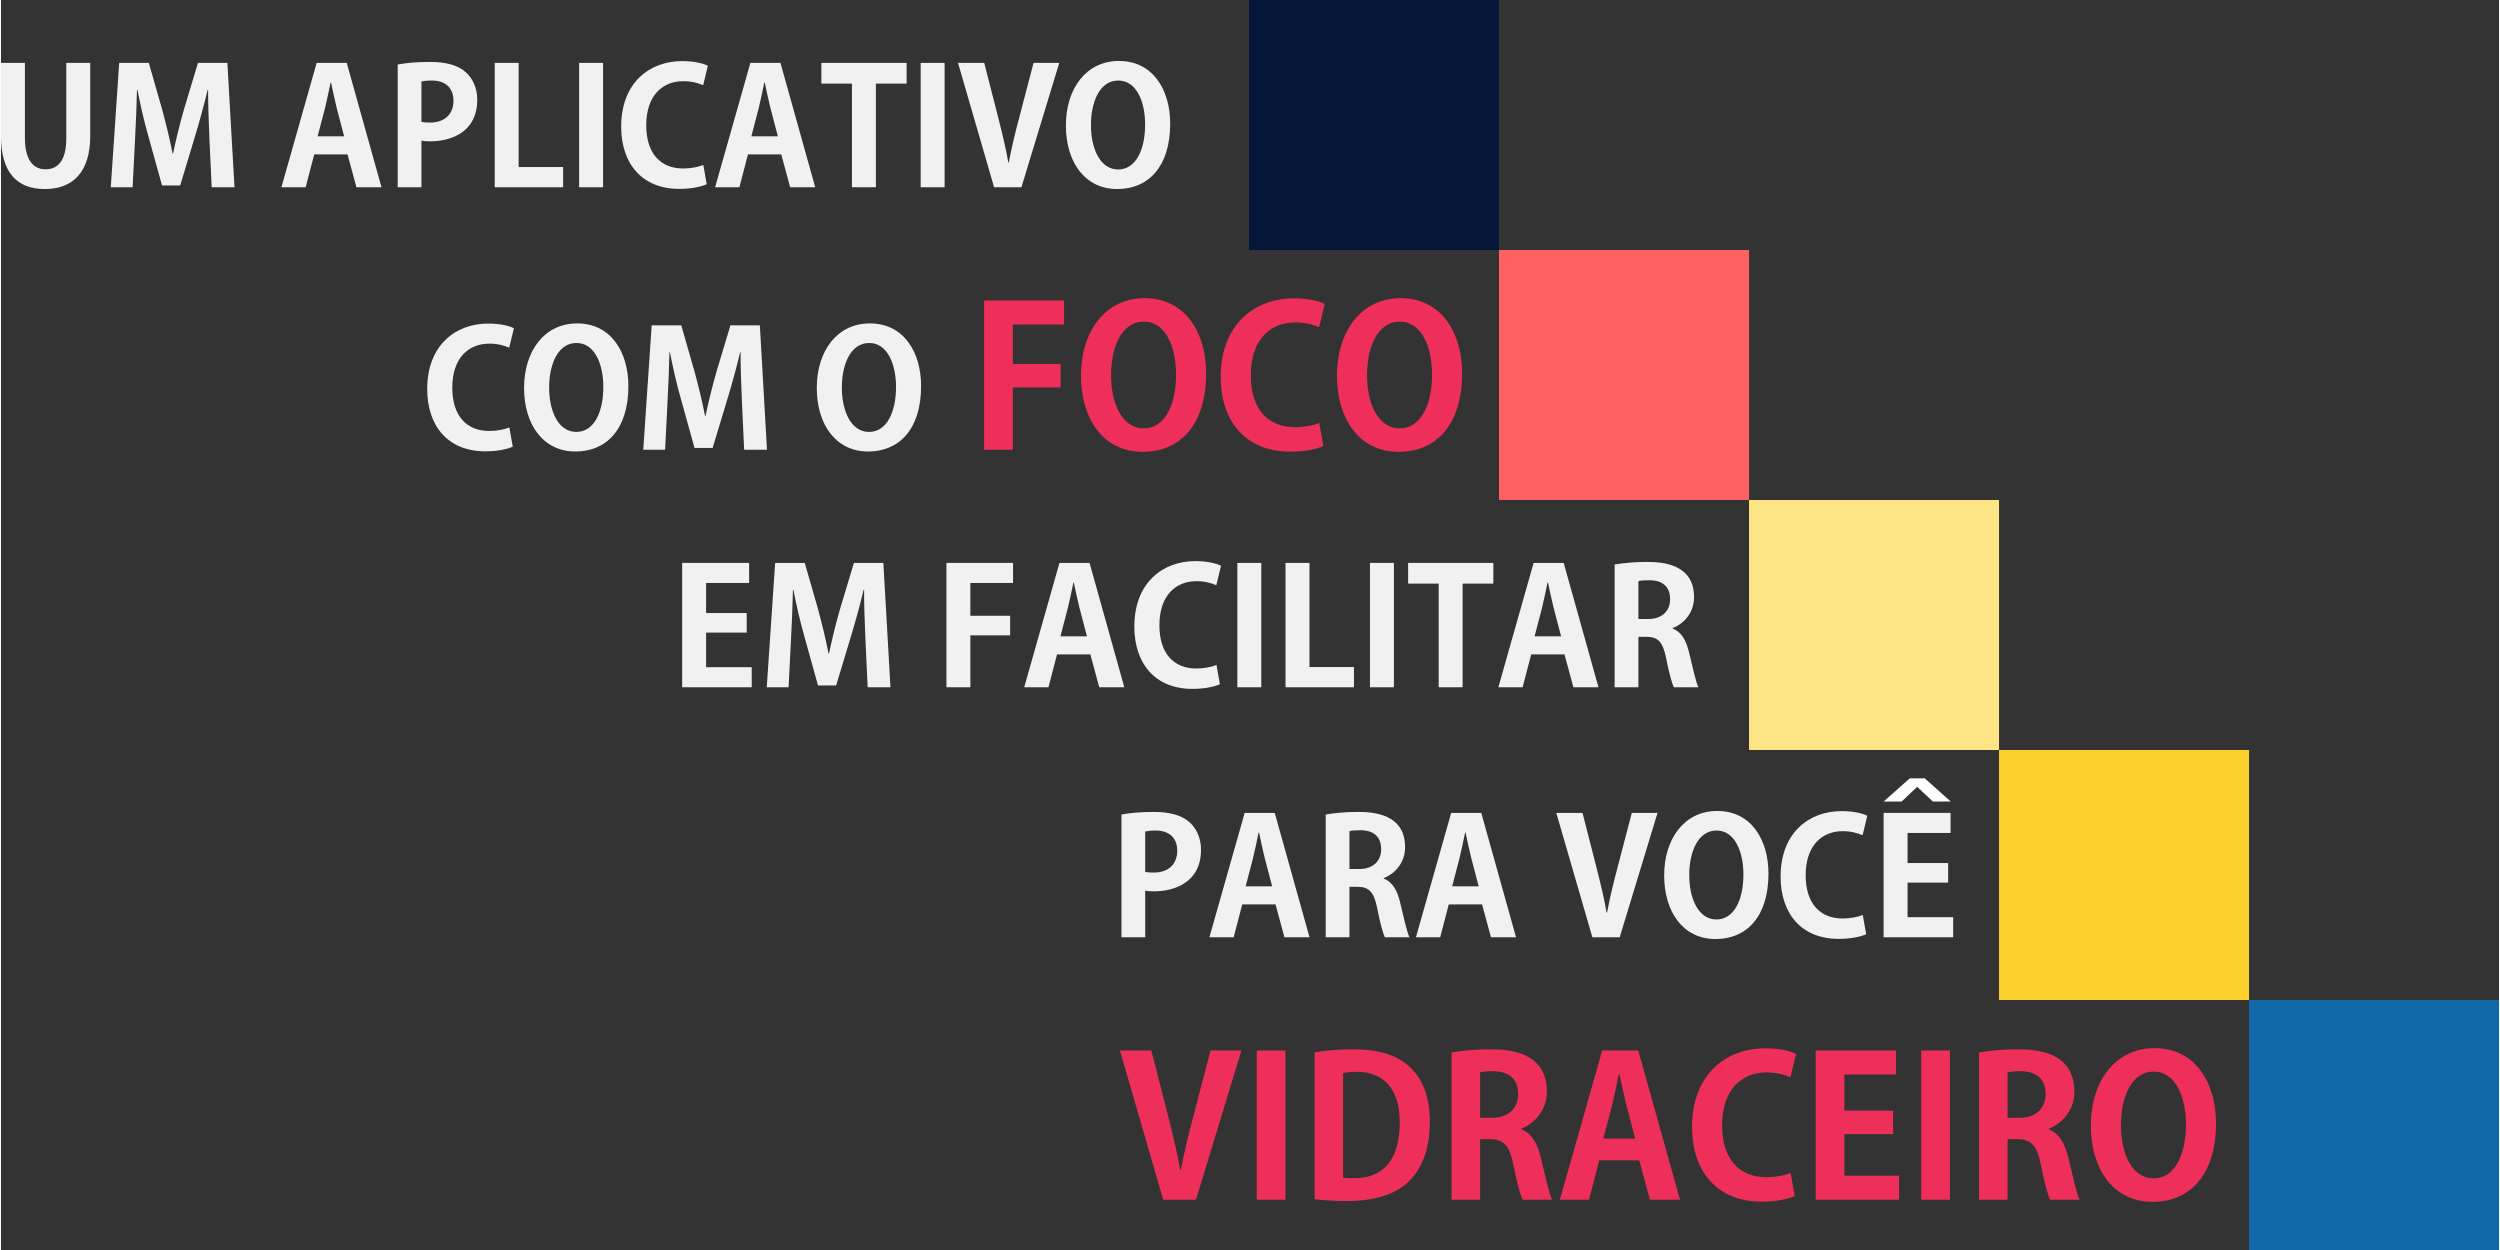 <?xml version="1.0" encoding="UTF-8"?>
<!DOCTYPE svg PUBLIC "-//W3C//DTD SVG 1.1//EN" "http://www.w3.org/Graphics/SVG/1.1/DTD/svg11.dtd">
<!-- Creator: CorelDRAW X8 -->
<svg xmlns="http://www.w3.org/2000/svg" xml:space="preserve" width="500px" height="250px" version="1.1" shape-rendering="geometricPrecision" text-rendering="geometricPrecision" image-rendering="optimizeQuality" fill-rule="evenodd" clip-rule="evenodd"
viewBox="0 0 305372 152806"
 xmlns:xlink="http://www.w3.org/1999/xlink">
 <rect x="0" y="0" width="305372" height="152806" fill="#333333" stroke="none"/>
 <g id="Camada_x0020_1">
  <path fill="#F1F1F2" fill-rule="nonzero" d="M7987 7689l0 9179c0,2706 -969,3829 -2550,3829 -1503,0 -2511,-1163 -2511,-3829l0 -9179 -2926 0 0 8922c0,4462 1938,6498 5357,6498 3440,0 5556,-2076 5556,-6517l0 -8903 -2926 0z"/>
  <path id="1" fill="#F1F1F2" fill-rule="nonzero" d="M24079 7689l-1720 5714c-514,1818 -969,3657 -1324,5357l-60 0c-336,-1740 -771,-3519 -1265,-5357l-1641 -5714 -3618 0 -1028 15202 2669 0 296 -5851c99,-1878 198,-4132 238,-6049l59 0c356,1858 830,3914 1325,5633l1680 6050 2214 0 1859 -6148c514,-1701 1067,-3717 1502,-5535l59 0c-19,1542 79,3993 158,5989l277 5911 2787 0 -869 -15202 -3598 0z"/>
  <path id="2" fill="#F1F1F2" fill-rule="nonzero" d="M38590 7689l-4310 15202 2965 0 1048 -4013 4072 0 1088 4013 3064 0 -4251 -15202 -3676 0zm1028 5495c217,-889 474,-2134 672,-3083l59 0c198,929 455,2154 692,3104l909 3459 -3242 0 910 -3480z"/>
  <path id="3" fill="#F1F1F2" fill-rule="nonzero" d="M51400 22891l0 -5693c297,60 653,79 1068,79 2273,0 5753,-929 5753,-5100 0,-1404 -554,-2630 -1463,-3401 -969,-830 -2412,-1206 -4330,-1206 -1680,0 -2985,139 -3933,317l0 15004 2905 0zm0 -12928c257,-60 672,-119 1266,-119 1620,0 2649,850 2649,2471 0,1641 -1067,2669 -2887,2669 -434,0 -751,-20 -1028,-79l0 -4942z"/>
  <polygon id="4" fill="#F1F1F2" fill-rule="nonzero" points="63282,20420 63282,7689 60356,7689 60356,22891 68718,22891 68718,20420 "/>
  <polygon id="5" fill="#F1F1F2" fill-rule="nonzero" points="73601,22891 73601,7689 70675,7689 70675,22891 "/>
  <path id="6" fill="#F1F1F2" fill-rule="nonzero" d="M86411 8045c-435,-237 -1503,-574 -3144,-574 -4032,0 -7453,2689 -7453,8007 0,4508 2531,7611 7097,7611 1562,0 2788,-296 3361,-573l-415 -2353c-593,257 -1562,435 -2471,435 -2748,0 -4507,-1838 -4507,-5278 0,-3677 2016,-5397 4527,-5397 1048,0 1838,237 2431,494l574 -2372z"/>
  <path id="7" fill="#F1F1F2" fill-rule="nonzero" d="M91610 7689l-4310 15202 2966 0 1047 -4013 4073 0 1087 4013 3064 0 -4250 -15202 -3677 0zm1028 5495c217,-889 474,-2134 672,-3083l59 0c198,929 455,2154 693,3104l909 3459 -3243 0 910 -3480z"/>
  <polygon id="8" fill="#F1F1F2" fill-rule="nonzero" points="100289,7689 100289,10220 104026,10220 104026,22891 106951,22891 106951,10220 110707,10220 110707,7689 "/>
  <polygon id="9" fill="#F1F1F2" fill-rule="nonzero" points="115353,22891 115353,7689 112427,7689 112427,22891 "/>
  <path id="10" fill="#F1F1F2" fill-rule="nonzero" d="M124466 14410c-474,1780 -929,3638 -1265,5457l-60 0c-316,-1838 -770,-3658 -1225,-5457l-1720 -6721 -3202 0 4408 15202 3341 0 4626 -15202 -3144 0 -1759 6721z"/>
  <path id="11" fill="#F1F1F2" fill-rule="nonzero" d="M136664 7452c-3974,0 -6485,3341 -6485,7887 0,4409 2274,7770 6287,7770 3776,0 6465,-2708 6465,-8006 0,-4053 -2056,-7651 -6267,-7651zm-79 2392c2234,0 3281,2590 3281,5377 0,3065 -1127,5496 -3301,5496 -2155,0 -3321,-2452 -3321,-5437 0,-2787 1048,-5436 3341,-5436z"/>
  <path fill="#F1F1F2" fill-rule="nonzero" d="M62701 40129c-435,-238 -1503,-574 -3144,-574 -4032,0 -7453,2689 -7453,8007 0,4507 2530,7611 7097,7611 1562,0 2788,-297 3361,-573l-415 -2353c-593,257 -1562,435 -2471,435 -2748,0 -4507,-1838 -4507,-5278 0,-3677 2016,-5397 4527,-5397 1047,0 1838,237 2431,494l574 -2372z"/>
  <path id="1" fill="#F1F1F2" fill-rule="nonzero" d="M70430 39535c-3973,0 -6484,3341 -6484,7888 0,4409 2273,7770 6286,7770 3777,0 6465,-2708 6465,-8007 0,-4053 -2056,-7651 -6267,-7651zm-79 2393c2234,0 3282,2589 3282,5377 0,3064 -1127,5496 -3302,5496 -2155,0 -3321,-2452 -3321,-5437 0,-2787 1048,-5436 3341,-5436z"/>
  <path id="2" fill="#F1F1F2" fill-rule="nonzero" d="M89171 39773l-1720 5713c-514,1819 -969,3658 -1324,5358l-60 0c-336,-1740 -771,-3520 -1265,-5358l-1641 -5713 -3617 0 -1028 15202 2669 0 296 -5852c99,-1877 197,-4131 237,-6049l59 0c356,1859 831,3915 1325,5634l1680 6050 2214 0 1859 -6149c514,-1700 1067,-3716 1502,-5535l60 0c-20,1542 78,3993 158,5990l276 5911 2788 0 -870 -15202 -3598 0z"/>
  <path id="3" fill="#F1F1F2" fill-rule="nonzero" d="M106212 39535c-3973,0 -6484,3341 -6484,7888 0,4409 2273,7770 6286,7770 3777,0 6465,-2708 6465,-8007 0,-4053 -2056,-7651 -6267,-7651zm-78 2393c2233,0 3281,2589 3281,5377 0,3064 -1127,5496 -3302,5496 -2155,0 -3320,-2452 -3320,-5437 0,-2787 1047,-5436 3341,-5436z"/>
  <polygon id="4" fill="#ED2F59" fill-rule="nonzero" points="123695,47360 129531,47360 129531,44489 123695,44489 123695,39673 129959,39673 129959,36731 120184,36731 120184,54975 123695,54975 "/>
  <path id="5" fill="#ED2F59" fill-rule="nonzero" d="M139804 36447c-4769,0 -7781,4009 -7781,9466 0,5290 2728,9323 7544,9323 4531,0 7757,-3250 7757,-9608 0,-4863 -2467,-9181 -7520,-9181zm-95 2870c2681,0 3938,3108 3938,6454 0,3676 -1352,6594 -3962,6594 -2586,0 -3985,-2941 -3985,-6524 0,-3344 1257,-6524 4009,-6524z"/>
  <path id="6" fill="#ED2F59" fill-rule="nonzero" d="M161820 37159c-522,-285 -1803,-688 -3772,-688 -4840,0 -8944,3226 -8944,9608 0,5409 3036,9134 8516,9134 1875,0 3346,-356 4034,-688l-498 -2824c-712,309 -1874,522 -2966,522 -3298,0 -5409,-2206 -5409,-6334 0,-4412 2420,-6476 5433,-6476 1257,0 2206,284 2918,592l688 -2846z"/>
  <path id="7" fill="#ED2F59" fill-rule="nonzero" d="M171096 36447c-4769,0 -7782,4009 -7782,9466 0,5290 2728,9323 7544,9323 4532,0 7758,-3250 7758,-9608 0,-4863 -2467,-9181 -7520,-9181zm-95 2870c2681,0 3938,3108 3938,6454 0,3676 -1352,6594 -3962,6594 -2586,0 -3985,-2941 -3985,-6524 0,-3344 1257,-6524 4009,-6524z"/>
  <polygon fill="#F1F1F2" fill-rule="nonzero" points="86198,81562 86198,77332 91160,77332 91160,74940 86198,74940 86198,71263 91457,71263 91457,68812 83272,68812 83272,84014 91773,84014 91773,81562 "/>
  <path id="1" fill="#F1F1F2" fill-rule="nonzero" d="M104267 68812l-1720 5713c-514,1818 -969,3657 -1324,5357l-60 0c-336,-1740 -771,-3519 -1265,-5357l-1641 -5713 -3617 0 -1028 15202 2669 0 296 -5852c99,-1878 198,-4132 237,-6049l59 0c356,1858 831,3914 1325,5634l1680 6050 2214 0 1859 -6149c514,-1700 1067,-3717 1503,-5535l59 0c-20,1542 78,3993 158,5990l276 5911 2788 0 -869 -15202 -3599 0z"/>
  <polygon id="2" fill="#F1F1F2" fill-rule="nonzero" points="118502,77668 123364,77668 123364,75276 118502,75276 118502,71263 123720,71263 123720,68812 115576,68812 115576,84014 118502,84014 "/>
  <path id="3" fill="#F1F1F2" fill-rule="nonzero" d="M129394 68812l-4310 15202 2966 0 1047 -4013 4073 0 1087 4013 3064 0 -4250 -15202 -3677 0zm1028 5495c217,-890 474,-2135 672,-3083l59 0c198,929 455,2154 693,3103l909 3460 -3243 0 910 -3480z"/>
  <path id="4" fill="#F1F1F2" fill-rule="nonzero" d="M149144 69168c-435,-238 -1503,-574 -3144,-574 -4032,0 -7453,2689 -7453,8006 0,4508 2531,7612 7097,7612 1562,0 2788,-297 3361,-574l-415 -2352c-593,257 -1562,434 -2471,434 -2748,0 -4507,-1838 -4507,-5278 0,-3676 2016,-5397 4527,-5397 1048,0 1838,238 2431,495l574 -2372z"/>
  <polygon id="5" fill="#F1F1F2" fill-rule="nonzero" points="154066,84014 154066,68812 151140,68812 151140,84014 "/>
  <polygon id="6" fill="#F1F1F2" fill-rule="nonzero" points="159957,81543 159957,68812 157031,68812 157031,84014 165393,84014 165393,81543 "/>
  <polygon id="7" fill="#F1F1F2" fill-rule="nonzero" points="170277,84014 170277,68812 167351,68812 167351,84014 "/>
  <polygon id="8" fill="#F1F1F2" fill-rule="nonzero" points="172016,68812 172016,71342 175752,71342 175752,84014 178678,84014 178678,71342 182434,71342 182434,68812 "/>
  <path id="9" fill="#F1F1F2" fill-rule="nonzero" d="M187357 68812l-4310 15202 2965 0 1048 -4013 4072 0 1087 4013 3065 0 -4251 -15202 -3676 0zm1028 5495c217,-890 474,-2135 672,-3083l59 0c198,929 455,2154 692,3103l909 3460 -3242 0 910 -3480z"/>
  <path id="10" fill="#F1F1F2" fill-rule="nonzero" d="M197261 84014l2906 0 0 -6168 988 0c1384,0 1997,613 2393,2570 356,1839 731,3163 948,3598l3006 0c-297,-573 -693,-2392 -1127,-4191 -356,-1542 -949,-2570 -2016,-2985l0 -60c1422,-553 2609,-1917 2609,-3776 0,-4072 -3875,-4310 -5792,-4310 -1483,0 -2907,139 -3915,317l0 15005zm2906 -12969c238,-78 692,-118 1344,-118 1068,0 2531,375 2531,2332 0,1443 -1008,2412 -2669,2412l-1206 0 0 -4626z"/>
  <path fill="#F1F1F2" fill-rule="nonzero" d="M139876 114575l0 -5694c297,60 653,80 1068,80 2273,0 5753,-929 5753,-5101 0,-1403 -554,-2629 -1463,-3400 -969,-830 -2412,-1206 -4330,-1206 -1680,0 -2985,138 -3933,317l0 15004 2905 0zm0 -12929c257,-59 672,-118 1266,-118 1621,0 2649,849 2649,2471 0,1640 -1067,2668 -2887,2668 -434,0 -750,-19 -1028,-79l0 -4942z"/>
  <path id="1" fill="#F1F1F2" fill-rule="nonzero" d="M152034 99373l-4310 15202 2966 0 1048 -4013 4072 0 1087 4013 3065 0 -4251 -15202 -3677 0zm1028 5495c218,-889 475,-2135 672,-3083l60 0c197,929 454,2154 692,3103l909 3460 -3242 0 909 -3480z"/>
  <path id="2" fill="#F1F1F2" fill-rule="nonzero" d="M161939 114575l2906 0 0 -6168 988 0c1384,0 1997,613 2393,2570 355,1839 731,3163 948,3598l3006 0c-297,-573 -693,-2392 -1127,-4191 -356,-1542 -950,-2570 -2017,-2985l0 -60c1423,-553 2609,-1917 2609,-3775 0,-4073 -3874,-4310 -5792,-4310 -1483,0 -2906,138 -3914,317l0 15004zm2906 -12969c237,-78 692,-118 1344,-118 1068,0 2531,375 2531,2333 0,1443 -1008,2412 -2669,2412l-1206 0 0 -4627z"/>
  <path id="3" fill="#F1F1F2" fill-rule="nonzero" d="M177280 99373l-4310 15202 2966 0 1047 -4013 4073 0 1087 4013 3064 0 -4250 -15202 -3677 0zm1028 5495c217,-889 474,-2135 672,-3083l59 0c198,929 455,2154 693,3103l908 3460 -3242 0 910 -3480z"/>
  <path id="4" fill="#F1F1F2" fill-rule="nonzero" d="M197603 106094c-475,1779 -929,3638 -1265,5456l-60 0c-316,-1838 -770,-3657 -1225,-5456l-1720 -6721 -3203 0 4409 15202 3341 0 4625 -15202 -3143 0 -1759 6721z"/>
  <path id="5" fill="#F1F1F2" fill-rule="nonzero" d="M209800 99135c-3973,0 -6484,3341 -6484,7888 0,4409 2273,7769 6287,7769 3776,0 6464,-2708 6464,-8006 0,-4053 -2056,-7651 -6267,-7651zm-78 2393c2233,0 3281,2589 3281,5377 0,3064 -1127,5496 -3302,5496 -2154,0 -3320,-2452 -3320,-5437 0,-2788 1047,-5436 3341,-5436z"/>
  <path id="6" fill="#F1F1F2" fill-rule="nonzero" d="M228146 99729c-435,-238 -1502,-574 -3143,-574 -4033,0 -7453,2689 -7453,8007 0,4507 2530,7611 7097,7611 1561,0 2787,-297 3360,-573l-415 -2353c-592,257 -1561,435 -2471,435 -2748,0 -4507,-1839 -4507,-5278 0,-3677 2016,-5398 4527,-5398 1048,0 1838,238 2432,495l573 -2372z"/>
  <polygon id="7" fill="#F1F1F2" fill-rule="nonzero" points="233069,112123 233069,107893 238031,107893 238031,105501 233069,105501 233069,101824 238327,101824 238327,99373 230143,99373 230143,114575 238643,114575 238643,112123 "/>
  <path fill="#ED2F59" fill-rule="nonzero" d="M145752 136481c-570,2136 -1115,4366 -1518,6548l-72 0c-379,-2206 -925,-4389 -1470,-6548l-2064 -8066 -3844 0 5291 18244 4009 0 5552 -18244 -3773 0 -2111 8066z"/>
  <polygon id="1" fill="#ED2F59" fill-rule="nonzero" points="157021,146659 157021,128415 153510,128415 153510,146659 "/>
  <path id="2" fill="#ED2F59" fill-rule="nonzero" d="M160580 146587c924,119 2277,238 3962,238 3178,0 5716,-736 7378,-2230 1399,-1258 2752,-3535 2752,-7450 0,-3297 -1020,-5551 -2752,-6974 -1519,-1258 -3583,-1898 -6620,-1898 -1779,0 -3440,142 -4720,380l0 17934zm3487 -15420c379,-71 925,-142 1661,-142 3250,0 5266,2040 5266,6168 0,4792 -2230,6856 -5575,6832 -475,0 -997,0 -1352,-71l0 -12787z"/>
  <path id="3" fill="#ED2F59" fill-rule="nonzero" d="M177329 146659l3487 0 0 -7402 1186 0c1661,0 2397,736 2871,3084 427,2206 878,3796 1139,4318l3606 0c-356,-688 -831,-2871 -1353,-5030 -426,-1850 -1138,-3084 -2419,-3582l0 -71c1708,-665 3131,-2301 3131,-4531 0,-4888 -4650,-5172 -6951,-5172 -1779,0 -3487,166 -4697,380l0 18006zm3487 -15563c285,-95 831,-143 1613,-143 1282,0 3037,452 3037,2800 0,1732 -1210,2894 -3203,2894l-1447 0 0 -5551z"/>
  <path id="4" fill="#ED2F59" fill-rule="nonzero" d="M195738 128415l-5172 18244 3559 0 1257 -4816 4888 0 1304 4816 3678 0 -5101 -18244 -4413 0zm1234 6596c261,-1068 569,-2563 806,-3702l72 0c237,1116 545,2586 830,3725l1091 4151 -3891 0 1092 -4174z"/>
  <path id="5" fill="#ED2F59" fill-rule="nonzero" d="M219439 128842c-522,-285 -1804,-688 -3772,-688 -4840,0 -8944,3227 -8944,9609 0,5408 3036,9133 8516,9133 1874,0 3346,-356 4034,-688l-498 -2823c-712,308 -1874,522 -2966,522 -3298,0 -5409,-2206 -5409,-6334 0,-4413 2419,-6477 5433,-6477 1257,0 2206,285 2918,593l688 -2847z"/>
  <polygon id="6" fill="#ED2F59" fill-rule="nonzero" points="225346,143717 225346,138640 231301,138640 231301,135769 225346,135769 225346,131357 231657,131357 231657,128415 221835,128415 221835,146659 232036,146659 232036,143717 "/>
  <polygon id="7" fill="#ED2F59" fill-rule="nonzero" points="238251,146659 238251,128415 234741,128415 234741,146659 "/>
  <path id="8" fill="#ED2F59" fill-rule="nonzero" d="M241810 146659l3487 0 0 -7402 1187 0c1661,0 2396,736 2871,3084 426,2206 877,3796 1138,4318l3606 0c-356,-688 -830,-2871 -1352,-5030 -427,-1850 -1139,-3084 -2420,-3582l0 -71c1708,-665 3132,-2301 3132,-4531 0,-4888 -4650,-5172 -6952,-5172 -1778,0 -3487,166 -4697,380l0 18006zm3487 -15563c286,-95 831,-143 1614,-143 1281,0 3036,452 3036,2800 0,1732 -1210,2894 -3202,2894l-1448 0 0 -5551z"/>
  <path id="9" fill="#ED2F59" fill-rule="nonzero" d="M263257 128131c-4769,0 -7782,4008 -7782,9465 0,5291 2728,9323 7544,9323 4532,0 7758,-3250 7758,-9608 0,-4863 -2468,-9180 -7520,-9180zm-96 2870c2682,0 3938,3108 3938,6453 0,3677 -1352,6595 -3961,6595 -2586,0 -3985,-2942 -3985,-6524 0,-3345 1256,-6524 4008,-6524z"/>
  <rect fill="#FF6062" x="183127" y="30561" width="30561" height="30561"/>
  <rect fill="#FDE484" x="213689" y="61122" width="30561" height="30561"/>
  <rect fill="#FCD12D" x="244250" y="91683" width="30561" height="30561"/>
  <rect fill="#1068A9" x="274811" y="122245" width="30561" height="30561"/>
  <polygon fill="#FEFEFE" fill-rule="nonzero" points="234246,96183 232347,97980 230150,97980 233341,95147 235166,95147 238345,97980 236156,97980 "/>
  <rect fill="#041738" x="152567" width="30561" height="30561"/>
 </g>
</svg>
